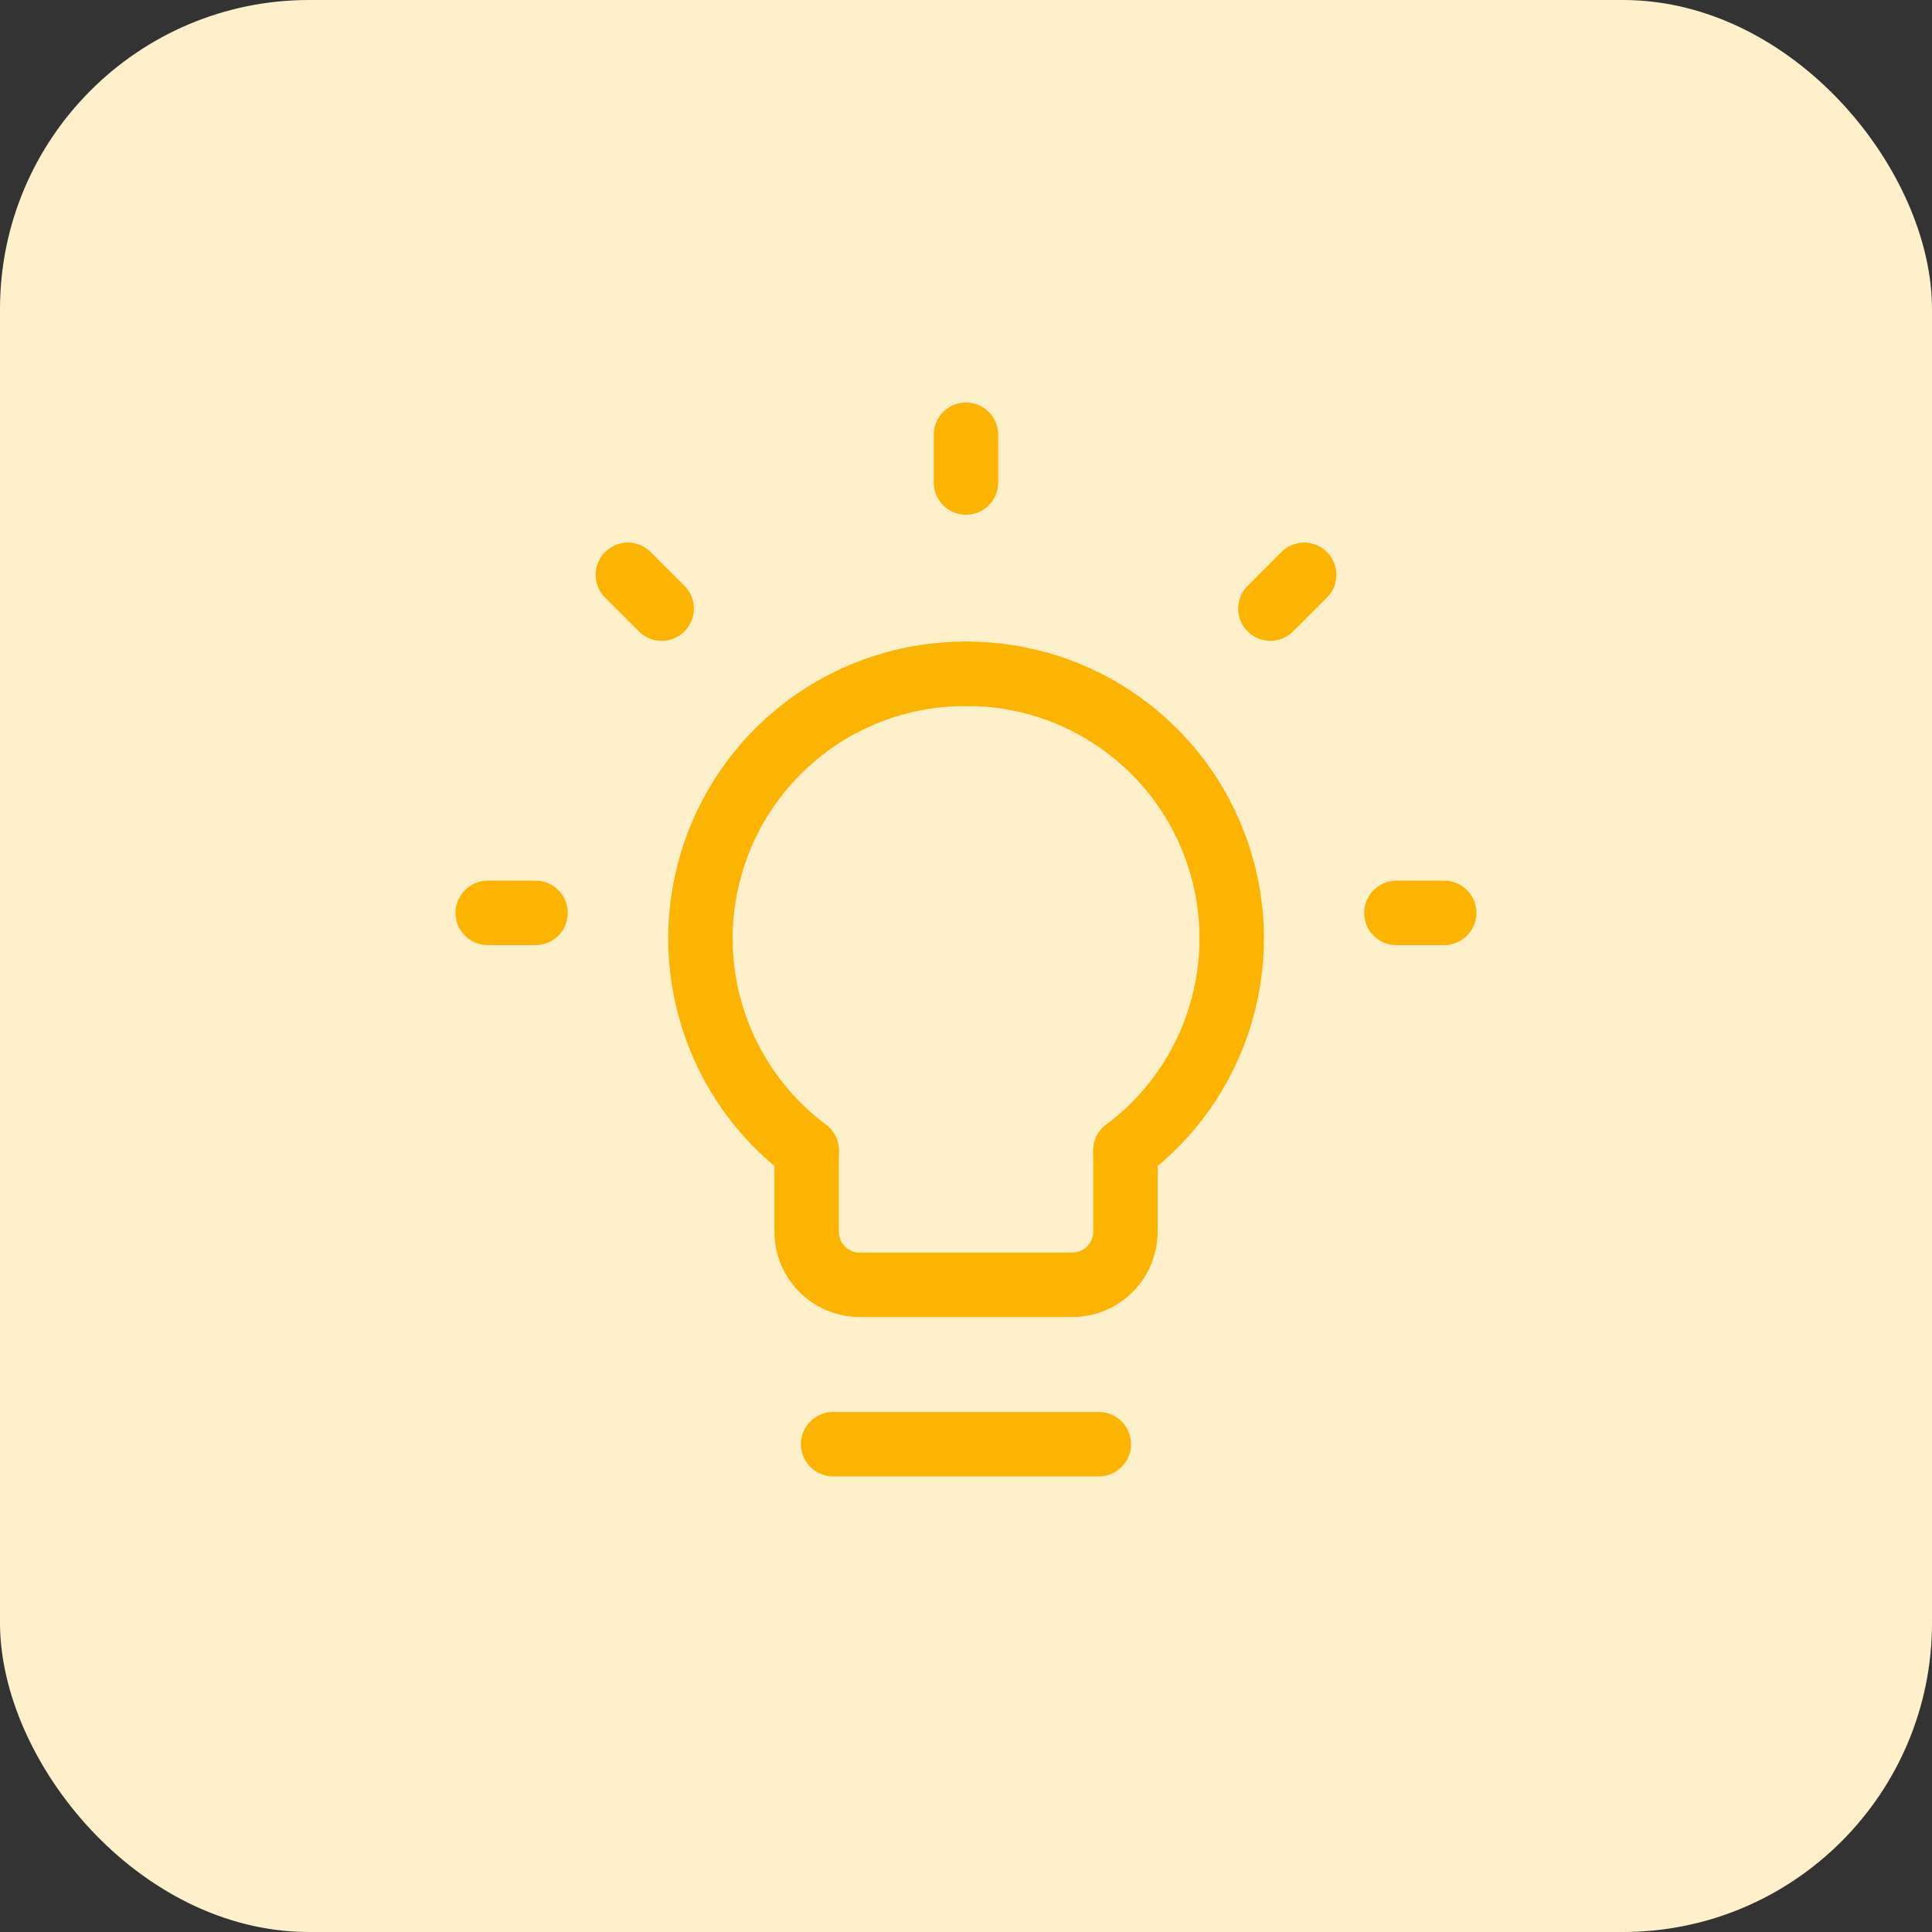 <svg xmlns="http://www.w3.org/2000/svg" width="60" height="60" viewBox="0 0 60 60" fill="none"><rect x="0" y="0" width="60" height="60" fill="#333333" stroke="none"/><rect width="60" height="60" rx="9.6" fill="#FFF0CC"></rect><path d="M40.502 17.851L39.452 18.901" stroke="#FDB400" stroke-width="2" stroke-linecap="round" stroke-linejoin="round"></path><path d="M44.851 28.351H43.366" stroke="#FDB400" stroke-width="2" stroke-linecap="round" stroke-linejoin="round"></path><path d="M16.632 28.351H15.147" stroke="#FDB400" stroke-width="2" stroke-linecap="round" stroke-linejoin="round"></path><path d="M20.549 18.901L19.499 17.851" stroke="#FDB400" stroke-width="2" stroke-linecap="round" stroke-linejoin="round"></path><path d="M29.999 14.986V13.501" stroke="#FDB400" stroke-width="2" stroke-linecap="round" stroke-linejoin="round"></path><path d="M30.003 20.926C26.456 20.913 23.301 23.175 22.177 26.539C21.052 29.902 22.212 33.607 25.053 35.73" stroke="#FDB400" stroke-width="2" stroke-linecap="round" stroke-linejoin="round"></path><path d="M30.002 20.926C33.548 20.912 36.703 23.175 37.828 26.538C38.952 29.901 37.793 33.607 34.952 35.729" stroke="#FDB400" stroke-width="2" stroke-linecap="round" stroke-linejoin="round"></path><path d="M25.051 35.729V38.251C25.051 39.162 25.79 39.901 26.701 39.901H33.301C34.212 39.901 34.951 39.162 34.951 38.251V35.729" stroke="#FDB400" stroke-width="2" stroke-linecap="round" stroke-linejoin="round"></path><path d="M25.875 44.851H34.125" stroke="#FDB400" stroke-width="2" stroke-linecap="round" stroke-linejoin="round"></path></svg>